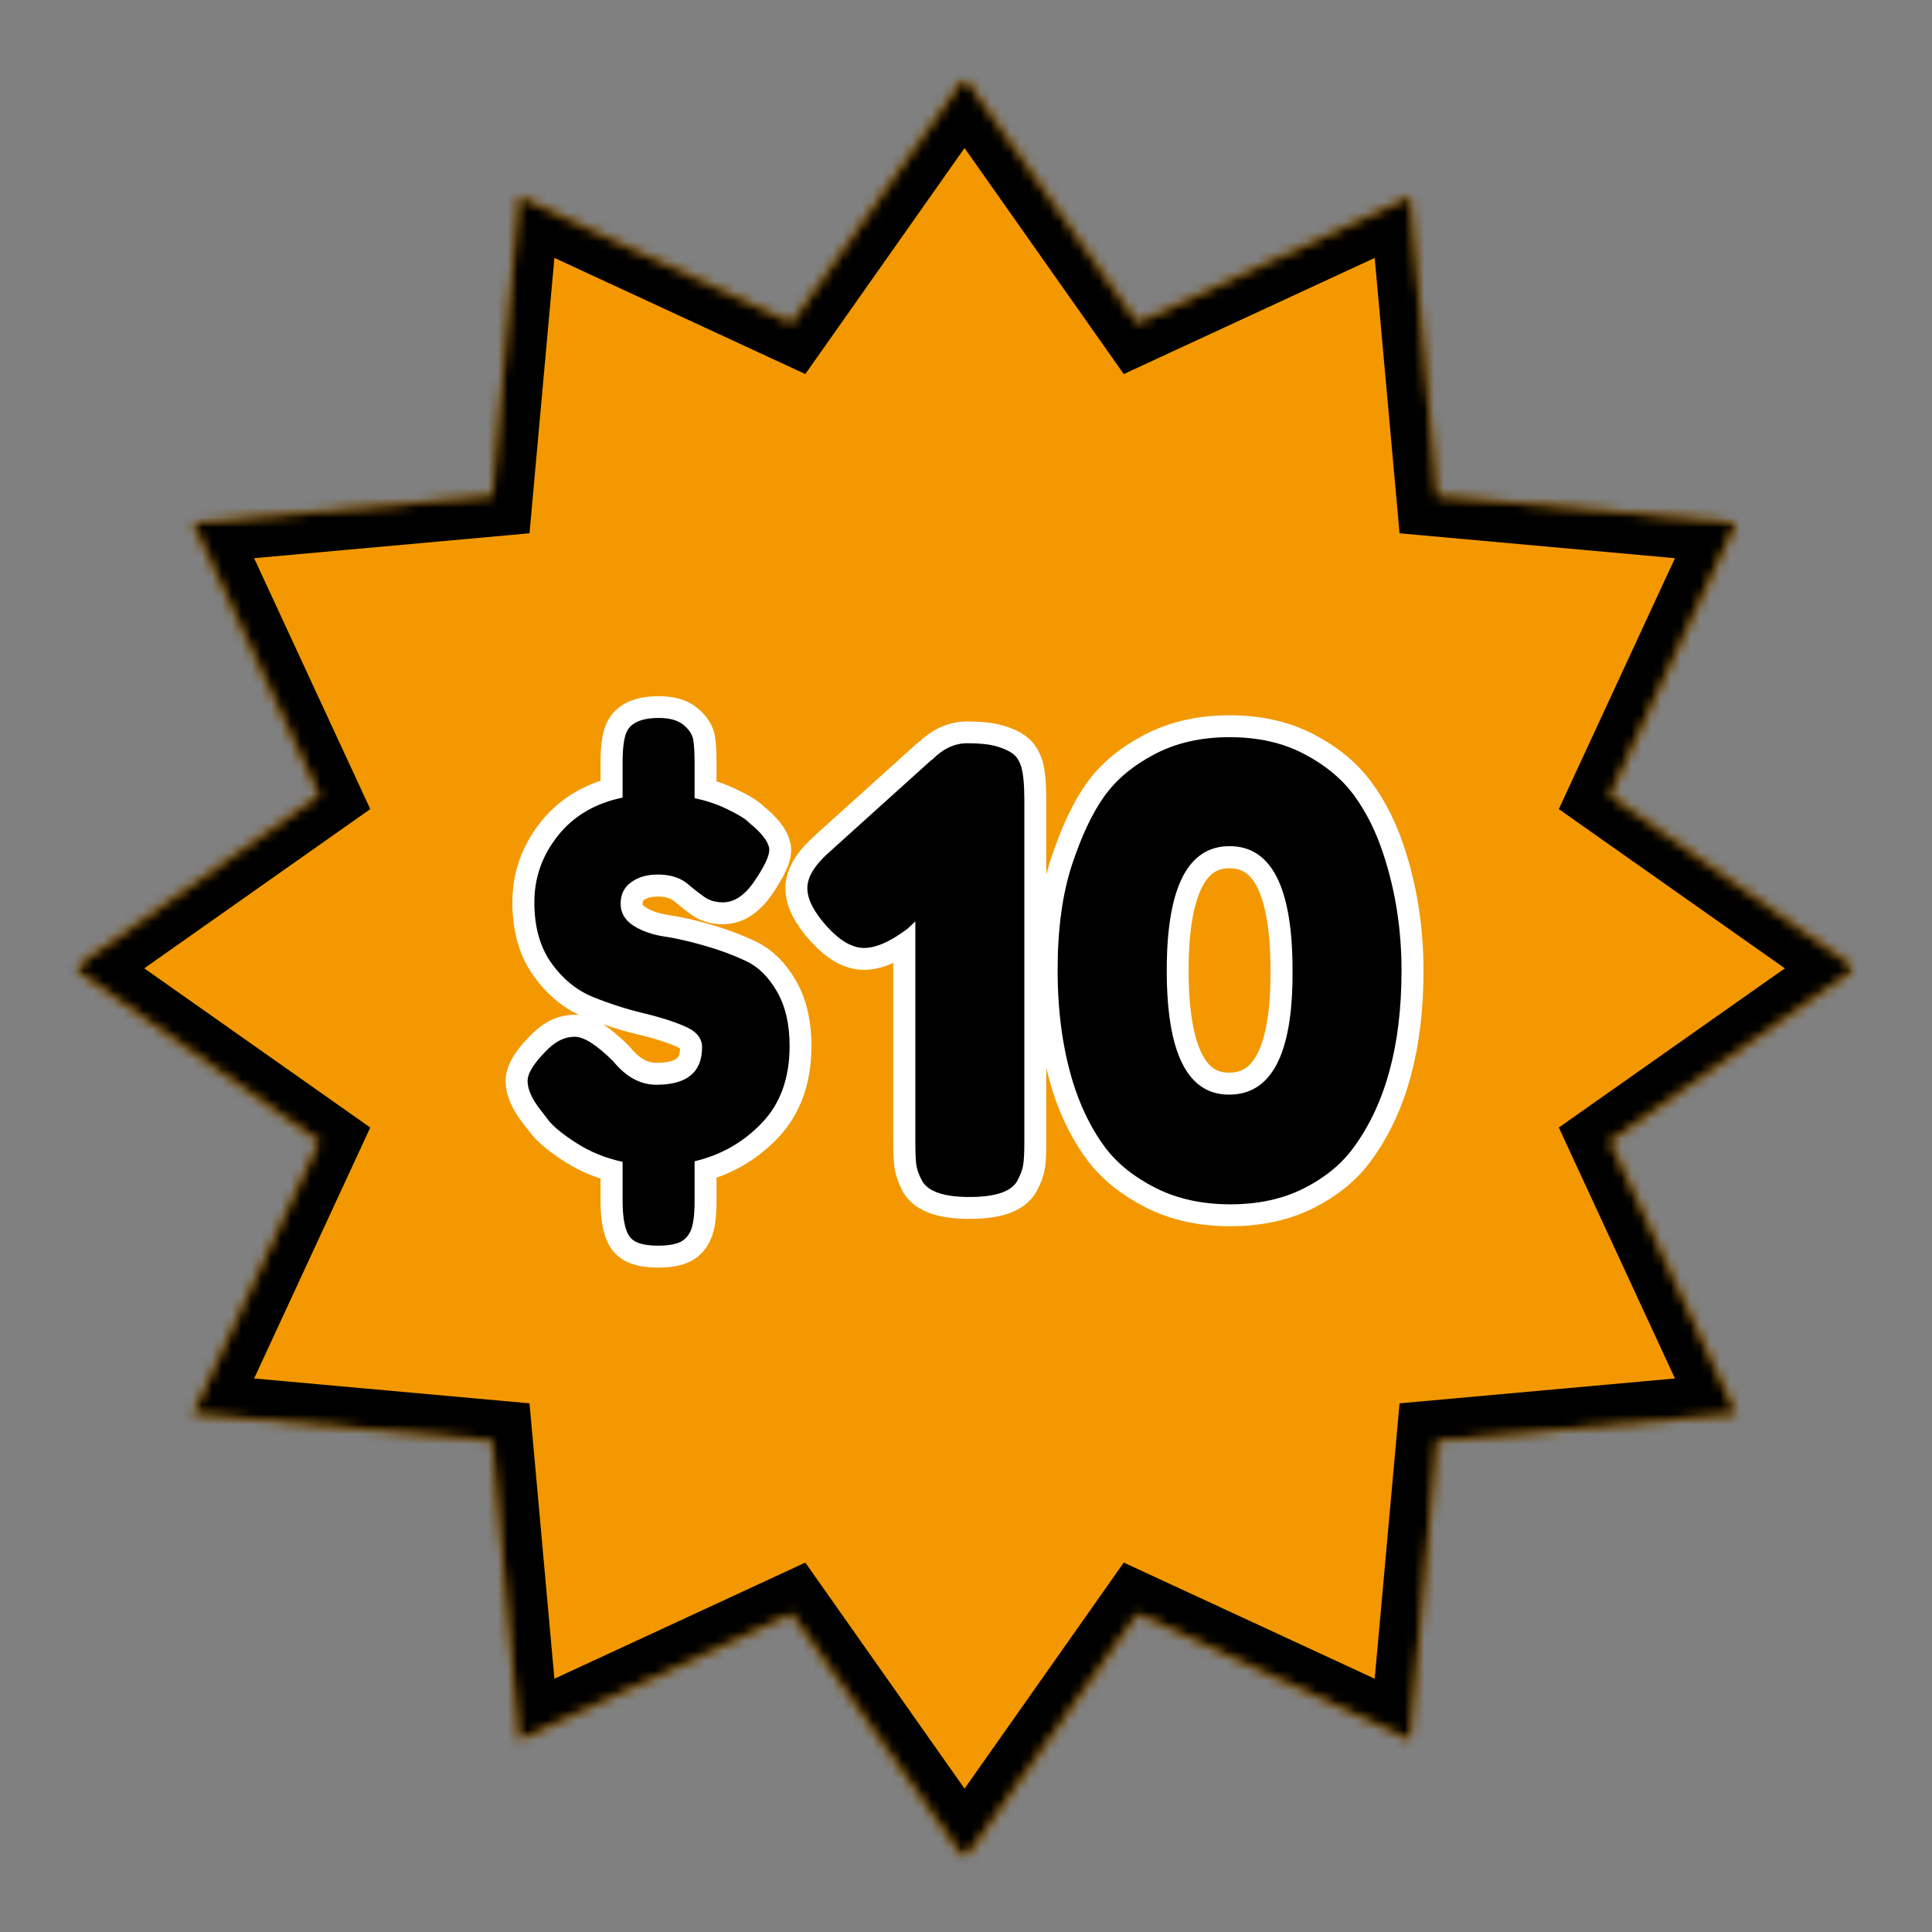 <svg width="196" height="196" viewBox="0 0 196 196" fill="none" xmlns="http://www.w3.org/2000/svg">
<rect x="0" y="0" width="196" height="196" fill="#808080" stroke="none"/>
<mask id="mask0_2_2492" style="mask-type:luminance" maskUnits="userSpaceOnUse" x="7" y="7" width="182" height="182">
<path d="M188.243 7.854H7.471V188.626H188.243V7.854Z" fill="white"/>
</mask>
<g mask="url(#mask0_2_2492)">
<mask id="mask1_2_2492" style="mask-type:luminance" maskUnits="userSpaceOnUse" x="7" y="7" width="182" height="182">
<path d="M97.857 7.854L115.402 32.758L143.048 19.96L145.791 50.303L176.133 53.045L163.336 80.692L188.243 98.24L163.336 115.785L176.133 143.432L145.791 146.174L143.048 176.517L115.402 163.719L97.857 188.626L80.312 163.719L52.662 176.517L49.919 146.174L19.581 143.432L32.374 115.785L7.471 98.24L32.374 80.692L19.581 53.045L49.919 50.303L52.662 19.96L80.312 32.758L97.857 7.854Z" fill="white"/>
</mask>
<g mask="url(#mask1_2_2492)">
<path d="M7.471 7.854H188.243V188.626H7.471V7.854Z" fill="#F39800"/>
</g>
</g>
<mask id="mask2_2_2492" style="mask-type:luminance" maskUnits="userSpaceOnUse" x="7" y="7" width="182" height="182">
<path d="M188.236 7.854H7.471V188.619H188.236V7.854Z" fill="white"/>
</mask>
<g mask="url(#mask2_2_2492)">
<mask id="mask3_2_2492" style="mask-type:luminance" maskUnits="userSpaceOnUse" x="7" y="7" width="182" height="182">
<path d="M97.853 7.854L115.395 32.758L143.045 19.96L145.784 50.303L176.126 53.045L163.329 80.692L188.236 98.237L163.329 115.778L176.126 143.428L145.784 146.167L143.045 176.509L115.395 163.712L97.853 188.619L80.308 163.712L52.662 176.509L49.919 146.167L19.577 143.428L32.374 115.778L7.471 98.237L32.374 80.692L19.577 53.045L49.919 50.303L52.662 19.96L80.308 32.758L97.853 7.854Z" fill="white"/>
</mask>
<g mask="url(#mask3_2_2492)">
<path d="M97.853 7.854L115.395 32.758L143.045 19.96L145.784 50.303L176.126 53.045L163.329 80.692L188.236 98.237L163.329 115.778L176.126 143.428L145.784 146.167L143.045 176.509L115.395 163.712L97.853 188.619L80.308 163.712L52.662 176.509L49.919 146.167L19.577 143.428L32.374 115.778L7.471 98.237L32.374 80.692L19.577 53.045L49.919 50.303L52.662 19.96L80.308 32.758L97.853 7.854Z" stroke="black" stroke-width="8.25"/>
</g>
</g>
<path d="M80.094 106.118C80.094 109.362 79.159 111.968 77.286 113.931C75.414 115.886 73.14 117.178 70.462 117.808V121.808C70.462 123.265 70.326 124.282 70.05 124.862C69.785 125.453 69.394 125.847 68.875 126.051C68.356 126.266 67.658 126.373 66.784 126.373C65.907 126.373 65.205 126.266 64.675 126.051C64.16 125.847 63.798 125.478 63.594 124.938C63.297 124.225 63.15 123.162 63.15 121.747V117.869C61.442 117.493 59.899 116.867 58.524 115.993C57.152 115.116 56.196 114.342 55.656 113.673L54.832 112.62C53.955 111.489 53.518 110.508 53.518 109.673C53.518 108.839 54.23 107.733 55.656 106.361C56.49 105.566 57.374 105.169 58.312 105.169C59.247 105.169 60.55 106.003 62.219 107.672C63.511 109.261 64.965 110.053 66.584 110.053C69.677 110.053 71.224 108.782 71.224 106.239C71.224 105.323 70.641 104.614 69.47 104.116C68.299 103.608 66.881 103.16 65.212 102.773C63.551 102.376 61.89 101.846 60.221 101.184C58.549 100.514 57.131 99.365 55.96 97.735C54.789 96.106 54.206 94.047 54.206 91.552C54.206 89.049 55 86.796 56.587 84.791C58.173 82.786 60.361 81.494 63.15 80.914V77.419C63.15 75.994 63.279 74.97 63.533 74.35C63.948 73.351 65.055 72.854 66.845 72.854C67.962 72.854 68.804 73.094 69.362 73.57C69.932 74.05 70.257 74.558 70.34 75.099C70.422 75.636 70.462 76.431 70.462 77.48V80.975C71.632 81.229 72.696 81.583 73.652 82.042C74.619 82.5 75.285 82.872 75.654 83.159L76.216 83.66L76.477 83.861C77.516 84.817 78.035 85.612 78.035 86.242C78.035 86.861 77.544 87.9 76.57 89.353C75.593 90.811 74.519 91.537 73.348 91.537C72.596 91.537 71.958 91.355 71.439 90.99C70.92 90.61 70.512 90.295 70.218 90.041C69.925 89.787 69.653 89.579 69.409 89.418C68.696 88.959 67.798 88.73 66.706 88.73C65.628 88.73 64.733 88.988 64.02 89.507C63.318 90.026 62.967 90.75 62.967 91.674C62.967 92.59 63.393 93.328 64.249 93.89C65.105 94.448 66.158 94.825 67.411 95.018C68.661 95.2 70.035 95.512 71.532 95.949C73.036 96.386 74.411 96.901 75.654 97.492C76.903 98.072 77.956 99.103 78.812 100.589C79.667 102.065 80.094 103.908 80.094 106.118ZM94.606 77.036C95.684 75.958 96.858 75.417 98.133 75.417C99.404 75.417 100.396 75.525 101.108 75.74C101.821 75.94 102.358 76.18 102.727 76.456C103.103 76.721 103.396 77.165 103.611 77.784C103.815 78.497 103.916 79.6 103.916 81.096V115.932C103.916 116.888 103.887 117.604 103.826 118.084C103.765 118.56 103.565 119.115 103.228 119.749C102.648 120.866 101.026 121.429 98.358 121.429C95.777 121.429 94.169 120.888 93.535 119.81C93.209 119.176 93.013 118.603 92.941 118.084C92.88 117.565 92.848 116.806 92.848 115.811V93.478L92.042 94.223C90.331 95.515 88.87 96.163 87.659 96.163C86.449 96.163 85.185 95.437 83.875 93.979C82.561 92.525 81.905 91.237 81.905 90.119C81.905 88.988 82.657 87.753 84.165 86.41L94.423 77.157L94.606 77.036ZM112.036 80.76C113.25 79.07 114.947 77.655 117.135 76.516C119.334 75.367 121.869 74.791 124.737 74.791C127.619 74.791 130.133 75.356 132.278 76.488C134.426 77.605 136.113 79.002 137.334 80.67C138.565 82.328 139.557 84.287 140.309 86.546C141.562 90.291 142.185 94.269 142.185 98.484C142.185 106.025 140.56 112.008 137.301 116.434C136.102 118.095 134.426 119.466 132.278 120.558C130.133 121.636 127.637 122.173 124.798 122.173C121.969 122.173 119.463 121.626 117.275 120.526C115.087 119.416 113.376 118.052 112.144 116.434C110.912 114.808 109.902 112.867 109.108 110.619C107.897 107.027 107.292 102.96 107.292 98.423C107.292 94.252 107.779 90.689 108.757 87.738C109.745 84.774 110.837 82.45 112.036 80.76ZM124.676 111.048C128.973 111.048 131.118 106.959 131.118 98.788V98.423C131.118 90.048 128.991 85.859 124.737 85.859C120.483 85.859 118.356 90.059 118.356 98.452C118.356 106.845 120.465 111.048 124.676 111.048Z" stroke="white" stroke-width="4.455" stroke-miterlimit="10"/>
<path d="M80.105 106.109C80.105 109.367 79.163 111.974 77.283 113.929C75.411 115.887 73.137 117.18 70.466 117.81V121.806C70.466 123.267 70.33 124.287 70.065 124.871C69.796 125.451 69.399 125.849 68.876 126.06C68.35 126.268 67.648 126.375 66.771 126.375C65.9 126.375 65.202 126.267 64.68 126.06C64.164 125.849 63.799 125.473 63.591 124.928C63.304 124.219 63.161 123.16 63.161 121.749V117.867C61.45 117.495 59.903 116.872 58.521 115.991C57.146 115.114 56.19 114.34 55.656 113.671L54.84 112.611C53.959 111.487 53.522 110.506 53.522 109.675C53.522 108.844 54.231 107.741 55.656 106.366C56.487 105.575 57.368 105.178 58.306 105.178C59.241 105.178 60.544 106.008 62.216 107.67C63.505 109.256 64.966 110.047 66.599 110.047C69.682 110.047 71.225 108.78 71.225 106.237C71.225 105.321 70.638 104.615 69.463 104.118C68.296 103.613 66.878 103.165 65.21 102.771C63.548 102.37 61.88 101.837 60.211 101.167C58.55 100.501 57.132 99.356 55.957 97.73C54.79 96.108 54.21 94.045 54.21 91.543C54.21 89.043 55.001 86.795 56.587 84.797C58.17 82.791 60.361 81.499 63.161 80.915V77.406C63.161 75.995 63.283 74.971 63.534 74.341C63.942 73.339 65.045 72.837 66.842 72.837C67.967 72.837 68.812 73.081 69.377 73.568C69.939 74.047 70.258 74.556 70.337 75.1C70.423 75.637 70.466 76.425 70.466 77.463V80.972C71.64 81.223 72.704 81.574 73.66 82.032C74.612 82.491 75.282 82.87 75.665 83.164L76.224 83.665L76.467 83.851C77.516 84.807 78.043 85.599 78.043 86.229C78.043 86.852 77.548 87.89 76.567 89.351C75.583 90.812 74.508 91.543 73.345 91.543C72.6 91.543 71.963 91.356 71.44 90.984C70.913 90.604 70.502 90.289 70.208 90.039C69.922 89.792 69.653 89.58 69.406 89.409C68.697 88.95 67.802 88.721 66.713 88.721C65.632 88.721 64.737 88.986 64.021 89.509C63.312 90.024 62.961 90.748 62.961 91.671C62.961 92.588 63.383 93.329 64.236 93.891C65.095 94.446 66.148 94.819 67.401 95.009C68.65 95.202 70.025 95.517 71.526 95.954C73.033 96.384 74.412 96.896 75.665 97.486C76.915 98.07 77.964 99.101 78.816 100.58C79.675 102.063 80.105 103.903 80.105 106.109Z" fill="black"/>
<path d="M94.608 77.034C95.686 75.945 96.86 75.401 98.132 75.401C99.41 75.401 100.402 75.508 101.111 75.716C101.816 75.927 102.357 76.171 102.729 76.447C103.109 76.715 103.402 77.159 103.603 77.778C103.81 78.487 103.918 79.594 103.918 81.101V115.934C103.918 116.89 103.882 117.606 103.818 118.082C103.76 118.562 103.563 119.113 103.23 119.744C102.647 120.872 101.025 121.434 98.361 121.434C95.772 121.434 94.168 120.889 93.548 119.801C93.212 119.181 93.011 118.612 92.947 118.096C92.889 117.574 92.861 116.807 92.861 115.805V93.476L92.044 94.235C90.333 95.524 88.872 96.169 87.662 96.169C86.459 96.169 85.198 95.438 83.881 93.977C82.563 92.516 81.904 91.224 81.904 90.096C81.904 88.972 82.656 87.743 84.167 86.415L94.422 77.163L94.608 77.034Z" fill="black"/>
<path d="M112.05 80.758C113.26 79.068 114.961 77.65 117.148 76.504C119.333 75.358 121.864 74.785 124.739 74.785C127.622 74.785 130.132 75.351 132.273 76.475C134.421 77.592 136.112 78.989 137.343 80.657C138.575 82.329 139.563 84.292 140.308 86.544C141.558 90.289 142.184 94.264 142.184 98.475C142.184 106.03 140.559 112.009 137.315 116.421C136.101 118.093 134.422 119.472 132.273 120.56C130.132 121.638 127.647 122.178 124.811 122.178C121.975 122.178 119.458 121.627 117.263 120.531C115.075 119.425 113.367 118.061 112.136 116.435C110.911 114.802 109.905 112.862 109.114 110.606C107.9 107.025 107.295 102.965 107.295 98.417C107.295 94.246 107.782 90.68 108.756 87.718C109.737 84.761 110.836 82.441 112.05 80.758ZM124.682 111.05C128.979 111.05 131.127 106.964 131.127 98.79V98.417C131.127 90.035 128.997 85.842 124.739 85.842C120.489 85.842 118.366 90.046 118.366 98.446C118.366 106.846 120.471 111.05 124.682 111.05Z" fill="black"/>
</svg>
